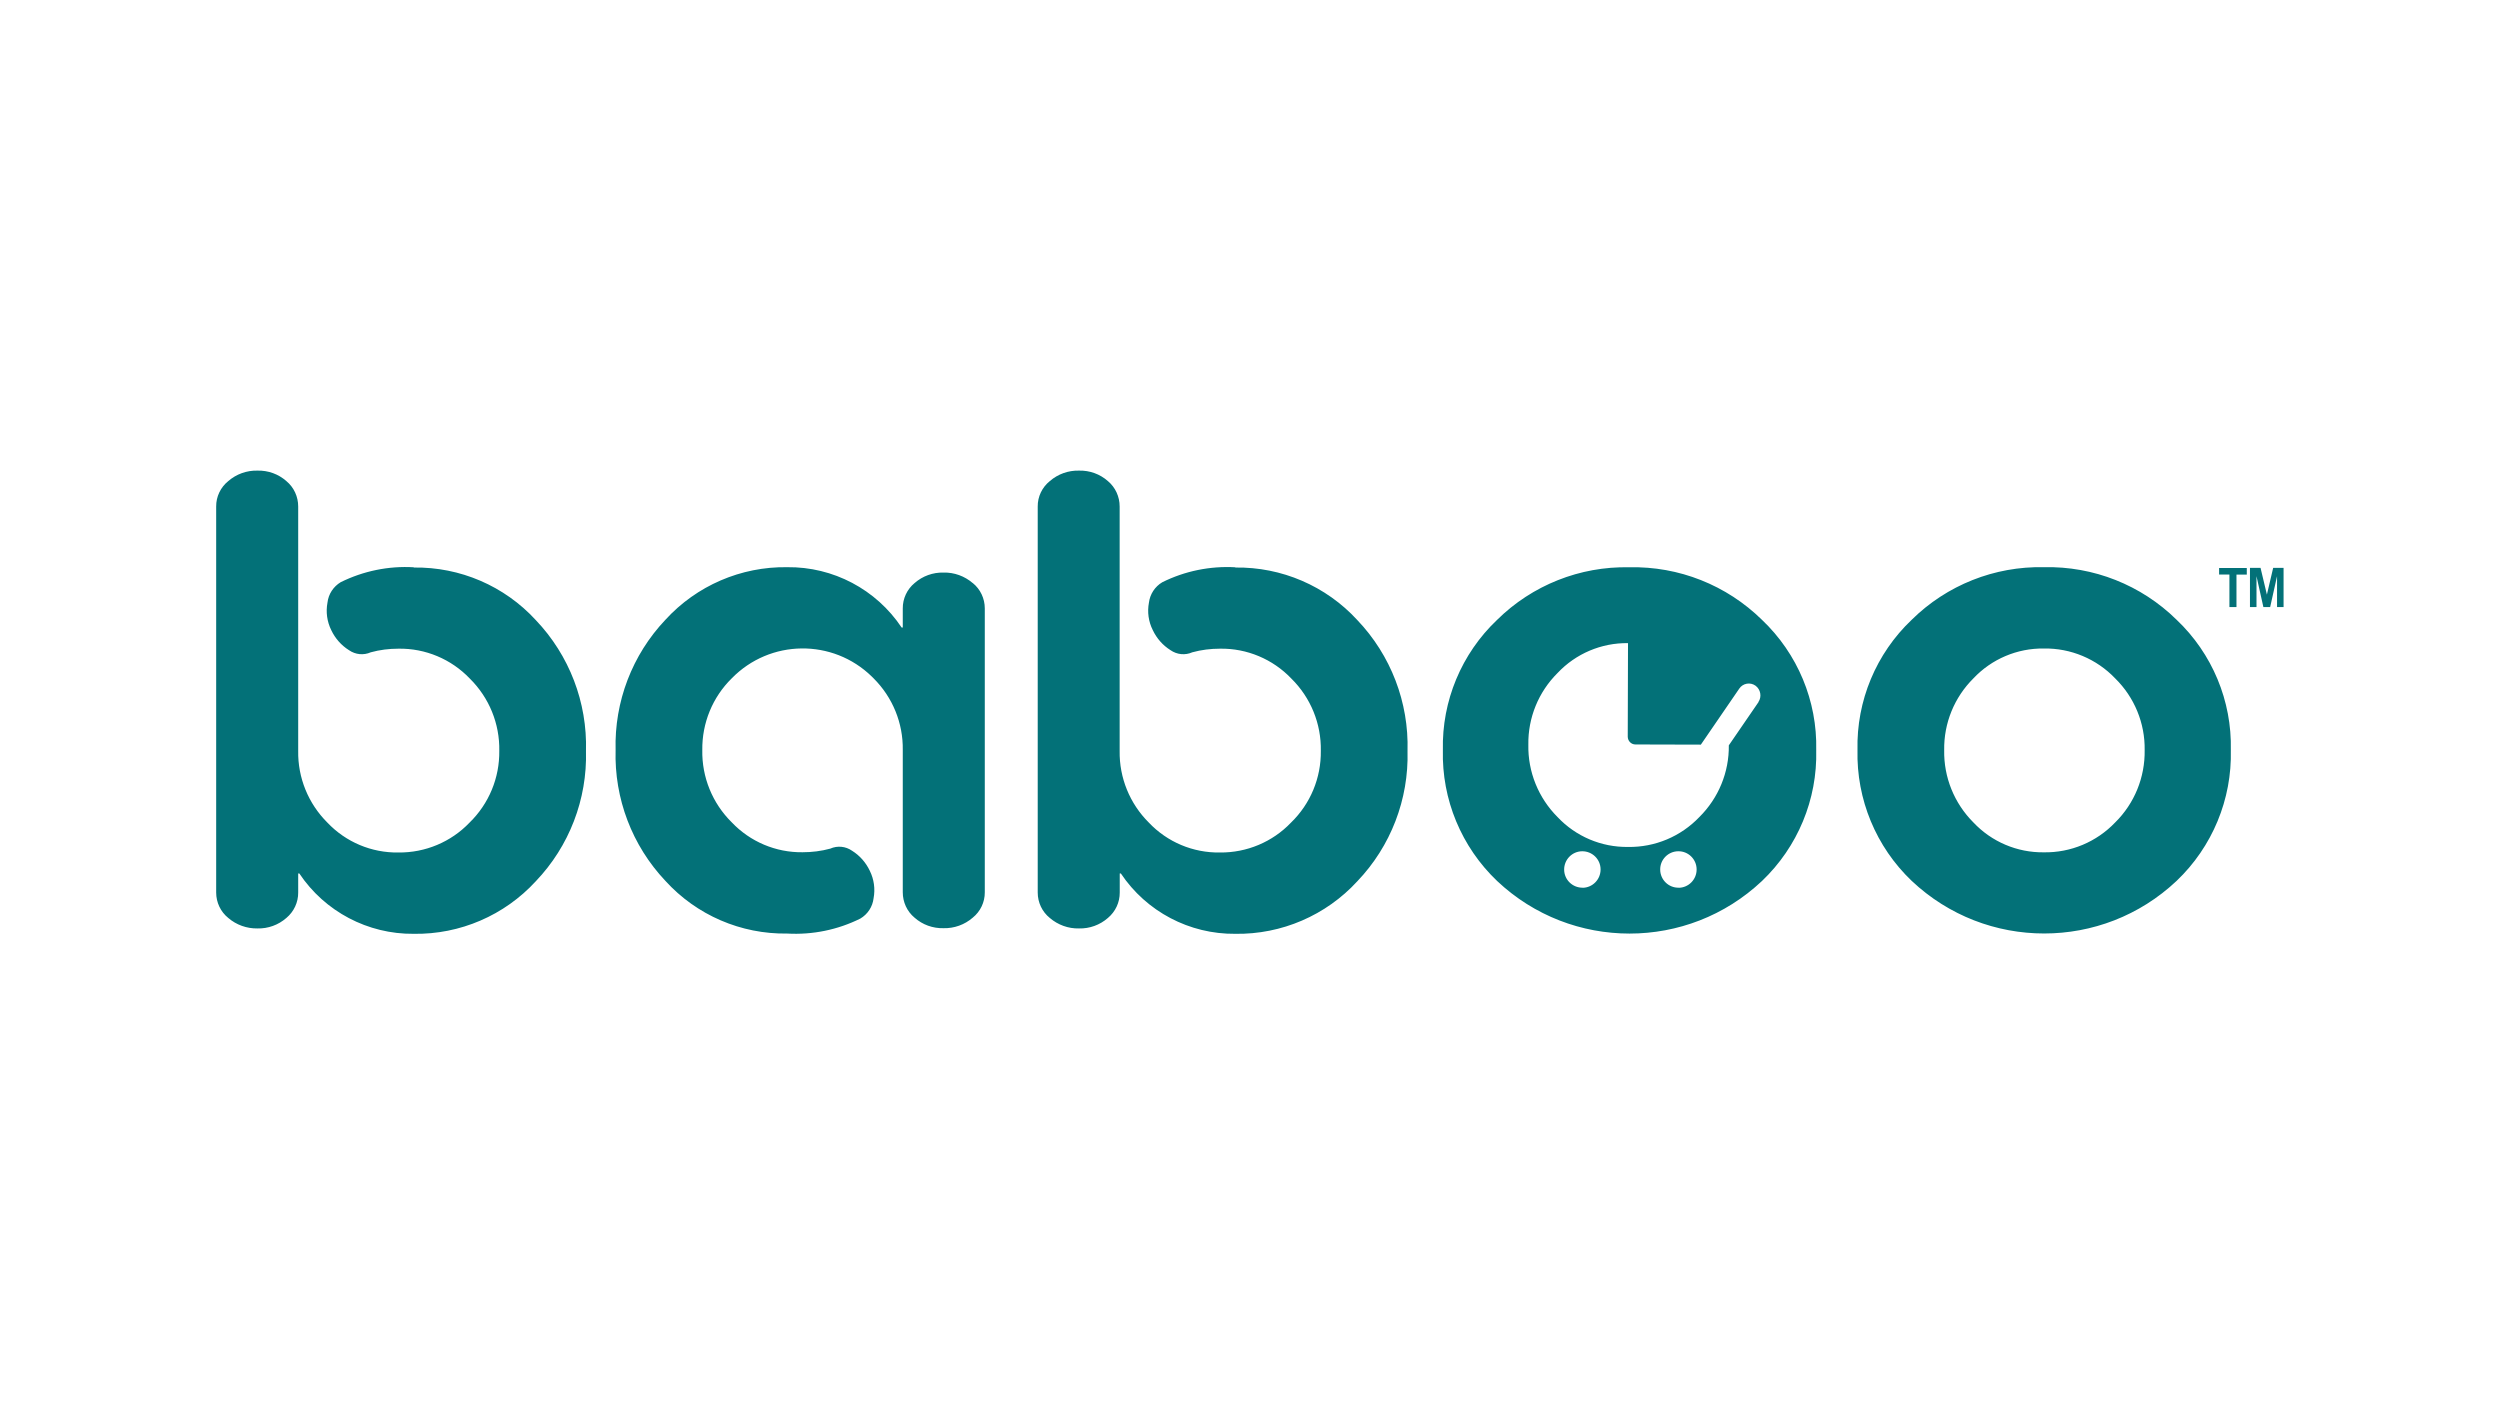 <svg viewBox="0 0 283.46 159.22" xmlns="http://www.w3.org/2000/svg" data-name="Layer 1" id="Layer_1">
  <defs>
    <style>
      .cls-1 {
        fill: #037178;
      }
    </style>
  </defs>
  <path d="M140.07,64.32c-2.86-.16-5.72.42-8.29,1.7-.83.49-1.39,1.35-1.51,2.31-.2,1.06-.05,2.15.44,3.12.44.93,1.13,1.72,2.01,2.27.73.51,1.66.6,2.47.24,1.02-.28,2.08-.41,3.14-.41,3.05-.05,5.98,1.18,8.09,3.39,2.19,2.16,3.4,5.12,3.34,8.2.04,3.06-1.18,6-3.38,8.13-2.1,2.2-5.02,3.42-8.06,3.39-3.04.05-5.97-1.18-8.06-3.39-2.16-2.15-3.36-5.08-3.31-8.13v-27.71c0-1.11-.48-2.17-1.33-2.88-.9-.8-2.07-1.22-3.28-1.19-1.21-.03-2.39.39-3.31,1.19-.87.7-1.38,1.76-1.37,2.88v43.77c0,1.12.5,2.18,1.37,2.88.92.79,2.1,1.22,3.31,1.19,1.2.03,2.37-.39,3.28-1.19.85-.71,1.35-1.77,1.34-2.88v-2.16h.13c2.89,4.32,7.77,6.89,12.97,6.84,5.25.08,10.29-2.09,13.84-5.96,3.79-3.97,5.84-9.29,5.69-14.77.16-5.51-1.89-10.85-5.69-14.84-3.55-3.87-8.59-6.04-13.84-5.96M110.29,66.11c-.92-.79-2.1-1.22-3.31-1.19-1.2-.03-2.37.39-3.28,1.19-.86.71-1.35,1.77-1.34,2.88v2.16h-.13c-2.89-4.33-7.77-6.9-12.97-6.84-5.24-.08-10.27,2.09-13.81,5.96-3.77,3.98-5.8,9.29-5.65,14.77-.16,5.5,1.87,10.84,5.65,14.84,3.53,3.88,8.56,6.05,13.81,5.97,2.86.16,5.72-.42,8.29-1.7.83-.49,1.39-1.34,1.5-2.3.2-1.06.05-2.15-.43-3.12-.44-.93-1.13-1.72-2.01-2.27-.73-.51-1.66-.6-2.47-.24-1.02.28-2.08.41-3.14.41-3.03.04-5.94-1.19-8.03-3.39-2.19-2.16-3.4-5.12-3.34-8.2-.04-3.05,1.16-5.99,3.34-8.13,4.34-4.44,11.45-4.53,15.89-.19.06.06.13.13.19.19,2.16,2.15,3.36,5.08,3.31,8.13v16.13c0,1.11.48,2.17,1.34,2.88.9.8,2.07,1.22,3.28,1.19,1.21.03,2.39-.39,3.31-1.19.87-.7,1.38-1.76,1.37-2.88v-32.19c0-1.12-.5-2.18-1.37-2.88M46.92,64.32c-2.86-.17-5.72.42-8.29,1.69-.83.5-1.39,1.35-1.5,2.32-.2,1.06-.05,2.15.43,3.12.44.93,1.13,1.72,2.01,2.27.73.51,1.66.6,2.47.24,1.02-.28,2.08-.41,3.14-.41,3.05-.05,5.98,1.18,8.09,3.39,2.19,2.16,3.4,5.12,3.34,8.2.04,3.06-1.18,6-3.37,8.13-2.1,2.2-5.02,3.42-8.06,3.39-3.04.05-5.97-1.18-8.06-3.39-2.16-2.15-3.36-5.08-3.31-8.13v-27.71c0-1.11-.48-2.17-1.34-2.88-.9-.8-2.07-1.22-3.28-1.19-1.21-.03-2.39.39-3.31,1.19-.87.7-1.38,1.76-1.37,2.88v43.77c0,1.12.5,2.18,1.37,2.88.92.79,2.1,1.21,3.31,1.19,1.2.03,2.37-.39,3.28-1.19.85-.71,1.35-1.77,1.34-2.88v-2.16h.13c2.89,4.32,7.77,6.89,12.97,6.84,5.25.08,10.29-2.09,13.84-5.96,3.79-3.97,5.84-9.29,5.69-14.77.16-5.51-1.89-10.85-5.69-14.84-3.55-3.87-8.59-6.04-13.84-5.96M184.73,64.32c-5.59-.12-11,2.03-14.98,5.96-4.04,3.83-6.28,9.2-6.15,14.77-.14,5.59,2.1,10.98,6.15,14.84,8.43,7.95,21.6,7.95,30.03,0,4.05-3.86,6.29-9.25,6.15-14.84.13-5.57-2.11-10.94-6.15-14.77-4.01-3.94-9.43-6.09-15.05-5.96M179.44,100.65c-1.14.01-2.08-.9-2.09-2.04-.01-1.14.9-2.08,2.04-2.09,1.14-.01,2.08.9,2.09,2.04,0,0,0,.02,0,.03,0,1.13-.91,2.06-2.04,2.07M190.33,100.65c-1.14.02-2.08-.9-2.09-2.04-.02-1.14.9-2.08,2.04-2.09,1.14-.02,2.08.9,2.09,2.04,0,0,0,.02,0,.03,0,1.13-.91,2.06-2.04,2.07h0M199.39,79.6l-3.37,4.91c.04,3.05-1.17,5.98-3.34,8.13-2.11,2.21-5.04,3.44-8.09,3.39-3.02.04-5.92-1.19-7.99-3.39-2.17-2.17-3.37-5.13-3.31-8.2-.05-3.05,1.15-5.98,3.31-8.13,2.07-2.2,4.97-3.43,7.99-3.39l-.03,10.6c0,.49.39.89.87.89,0,0,0,0,0,0l7.42.02,4.36-6.36c.41-.6,1.23-.75,1.83-.33,0,0,0,0,0,0,.59.43.74,1.25.34,1.85M231.74,64.31c-5.59-.12-11,2.03-14.98,5.96-4.04,3.83-6.28,9.2-6.15,14.77-.13,5.59,2.1,10.98,6.15,14.84,8.43,7.95,21.6,7.95,30.03,0,4.05-3.86,6.29-9.25,6.15-14.84.13-5.57-2.11-10.94-6.15-14.77-4-3.94-9.43-6.09-15.05-5.96M239.83,93.25c-2.11,2.21-5.04,3.44-8.09,3.39-3.02.04-5.92-1.19-7.99-3.39-2.17-2.17-3.37-5.13-3.31-8.2-.05-3.05,1.15-5.98,3.31-8.13,2.07-2.2,4.97-3.43,7.99-3.39,3.05-.05,5.98,1.18,8.09,3.39,2.18,2.14,3.39,5.08,3.34,8.13.05,3.08-1.15,6.04-3.34,8.2M251.61,65.14h1.17v3.69h.8v-3.68h1.17v-.75h-3.14v.75ZM257.74,64.39l-.71,3.03-.72-3.03h-1.2v4.44h.74v-3.5l.78,3.5h.77l.78-3.5v3.5h.74v-4.44h-1.19Z" class="cls-1"></path>
</svg>